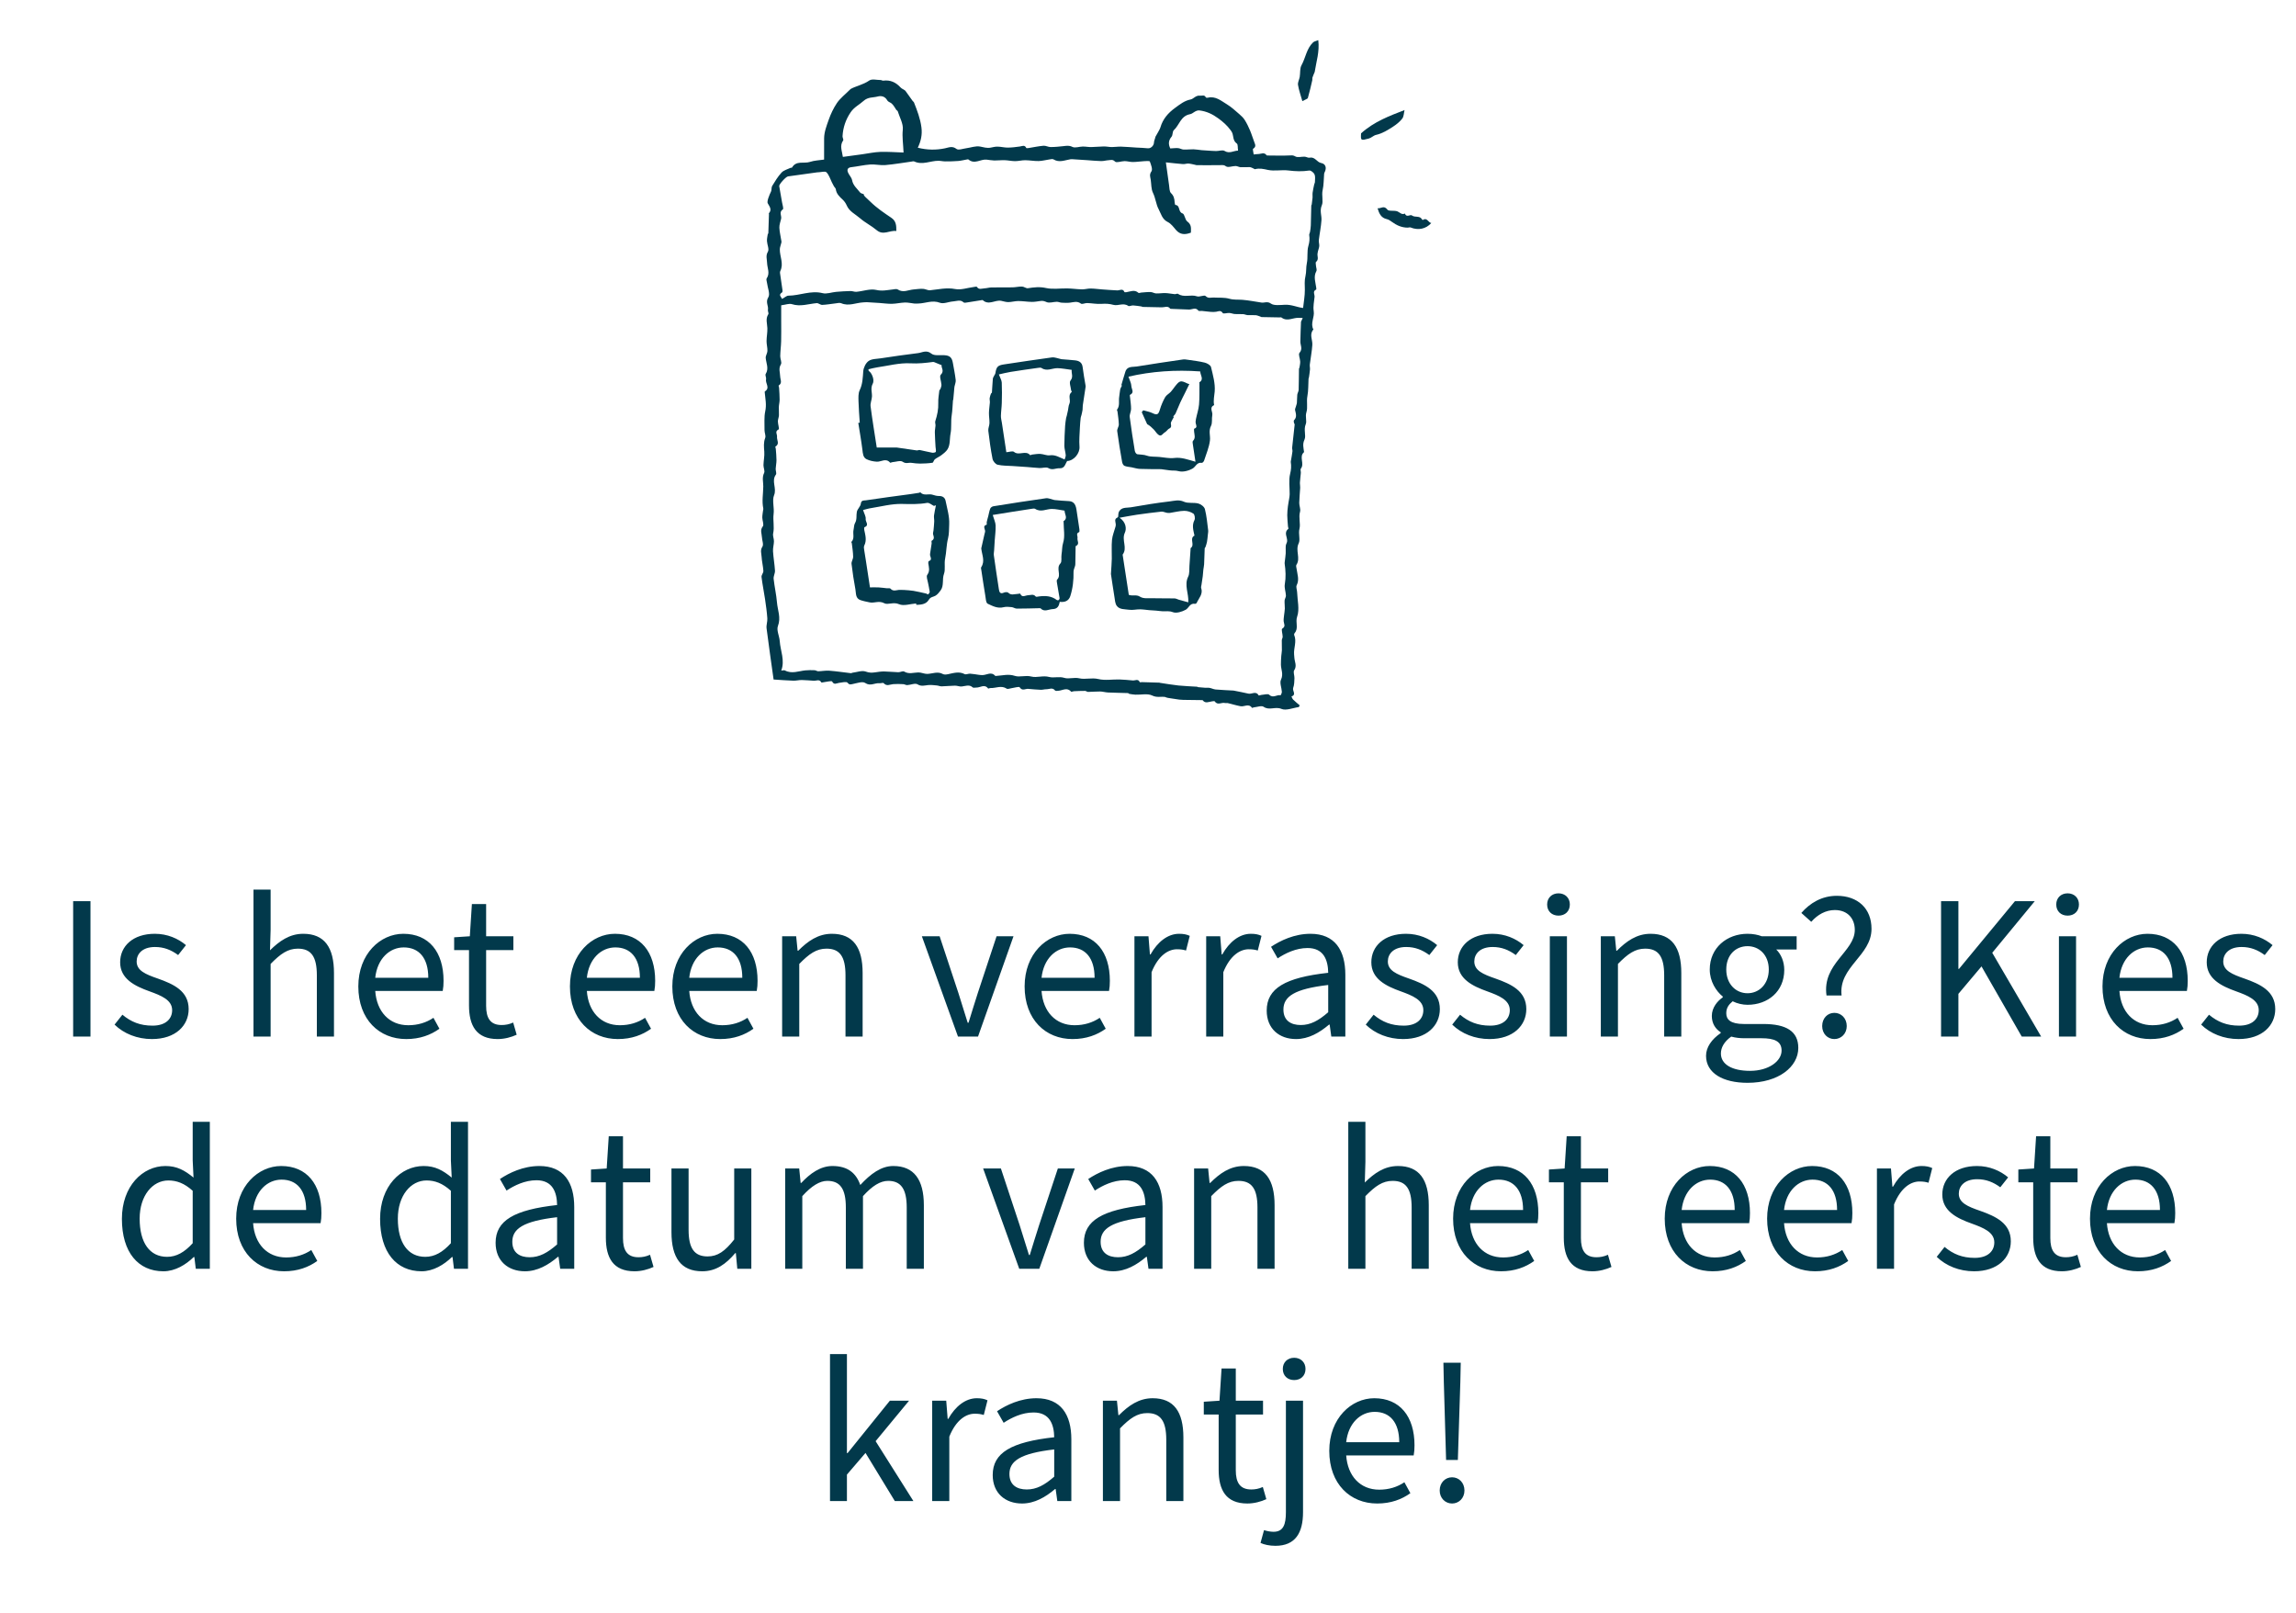 <svg width="178" height="125" viewBox="0 0 178 125" fill="none" xmlns="http://www.w3.org/2000/svg">
<g clip-path="url(#clip0_4397_5423)">
<path d="M100.7 54.805C100.241 54.867 99.704 55.104 99.34 54.947C98.868 54.746 98.404 55.093 97.963 54.785C97.801 54.672 97.464 54.805 97.206 54.83C97.157 54.835 97.074 54.882 97.065 54.869C96.813 54.498 96.469 54.796 96.178 54.742C95.843 54.679 95.516 54.577 95.183 54.498C95.114 54.482 95.033 54.509 94.963 54.491C94.706 54.424 94.392 54.699 94.172 54.362C94.15 54.329 94.023 54.356 93.946 54.367C93.701 54.4 93.441 54.553 93.238 54.275C93.232 54.267 93.213 54.268 93.2 54.268C92.712 54.262 92.223 54.257 91.735 54.249C91.631 54.247 91.527 54.242 91.425 54.229C91.207 54.2 90.991 54.162 90.774 54.131C90.621 54.109 90.467 54.092 90.315 54.022C89.987 53.975 89.697 54.091 89.323 53.91C88.966 53.737 88.465 53.862 88.027 53.845C87.865 53.839 87.704 53.808 87.543 53.782C87.509 53.776 87.48 53.723 87.449 53.722C86.934 53.705 86.419 53.7 85.905 53.677C85.698 53.668 85.492 53.602 85.284 53.599C84.975 53.595 84.665 53.628 84.356 53.631C84.277 53.631 84.199 53.554 84.12 53.553C83.832 53.551 83.544 53.565 83.255 53.578C83.181 53.581 83.063 53.642 83.039 53.614C82.732 53.253 82.389 53.515 82.061 53.542C81.971 53.549 81.832 53.569 81.796 53.522C81.593 53.261 81.342 53.43 81.115 53.425C80.974 53.423 80.831 53.473 80.691 53.467C80.363 53.454 80.035 53.425 79.709 53.395C79.493 53.376 79.256 53.588 79.052 53.275C79.001 53.197 78.641 53.315 78.423 53.343C78.296 53.358 78.128 53.434 78.047 53.38C77.627 53.1 77.203 53.351 76.784 53.332C76.724 53.33 76.621 53.388 76.606 53.368C76.324 52.991 75.989 53.31 75.684 53.295C75.593 53.29 75.466 53.332 75.417 53.287C75.142 53.028 74.85 53.184 74.556 53.212C74.387 53.227 74.211 53.145 74.038 53.147C73.693 53.152 73.348 53.193 73.003 53.2C72.878 53.204 72.753 53.142 72.626 53.131C72.403 53.11 72.176 53.08 71.955 53.102C71.675 53.127 71.433 53.228 71.13 53.043C70.947 52.931 70.606 53.089 70.335 53.104C70.232 53.109 70.127 53.036 70.021 53.031C69.762 53.018 69.5 53.007 69.243 53.029C68.992 53.05 68.745 53.218 68.51 52.956C68.462 52.901 68.287 52.97 68.172 52.959C67.812 52.925 67.482 53.212 67.072 52.937C66.866 52.798 66.44 52.954 66.121 53.017C65.948 53.05 65.859 53.103 65.704 52.917C65.615 52.812 65.269 52.903 65.041 52.932C64.85 52.956 64.67 53.116 64.511 52.824C64.473 52.755 64.129 52.847 63.926 52.868C63.84 52.876 63.691 52.923 63.677 52.897C63.527 52.619 63.292 52.777 63.091 52.766C62.781 52.749 62.47 52.714 62.159 52.71C61.94 52.707 61.721 52.768 61.503 52.761C61.008 52.745 60.513 52.704 59.974 52.671C59.791 51.353 59.597 50.029 59.429 48.701C59.398 48.45 59.506 48.183 59.488 47.928C59.453 47.426 59.382 46.927 59.309 46.429C59.225 45.858 59.106 45.292 59.038 44.719C59.021 44.572 59.189 44.406 59.181 44.254C59.16 43.883 59.062 43.517 59.043 43.145C59.03 42.895 58.922 42.653 59.106 42.373C59.217 42.204 59.078 41.88 59.067 41.624C59.055 41.351 58.909 41.091 59.138 40.8C59.242 40.667 59.102 40.357 59.098 40.127C59.095 39.952 59.132 39.776 59.152 39.601C59.159 39.537 59.187 39.469 59.174 39.409C59.056 38.841 59.166 38.275 59.174 37.708C59.178 37.357 59.062 37.019 59.239 36.66C59.315 36.504 59.184 36.259 59.189 36.055C59.197 35.704 59.279 35.351 59.252 35.005C59.224 34.643 59.185 34.304 59.322 33.946C59.388 33.775 59.266 33.543 59.27 33.34C59.277 32.853 59.23 32.32 59.324 31.892C59.438 31.37 59.334 30.928 59.291 30.451C59.288 30.413 59.28 30.352 59.298 30.34C59.731 30.066 59.319 29.709 59.388 29.397C59.418 29.267 59.303 29.082 59.362 28.986C59.624 28.562 59.4 28.163 59.363 27.75C59.347 27.573 59.49 27.387 59.495 27.204C59.503 26.948 59.426 26.692 59.428 26.435C59.43 26.103 59.503 25.77 59.491 25.439C59.478 25.073 59.334 24.712 59.564 24.354C59.612 24.28 59.514 24.126 59.534 24.018C59.595 23.703 59.324 23.425 59.564 23.044C59.724 22.79 59.508 22.303 59.462 21.92C59.448 21.805 59.386 21.654 59.436 21.581C59.716 21.181 59.479 20.777 59.469 20.379C59.462 20.087 59.347 19.826 59.532 19.509C59.646 19.314 59.475 18.967 59.46 18.686C59.451 18.516 59.493 18.344 59.517 18.173C59.522 18.138 59.564 18.105 59.566 18.072C59.585 17.574 59.6 17.076 59.615 16.578C59.615 16.567 59.594 16.549 59.597 16.546C59.871 16.249 59.662 16.016 59.517 15.752C59.439 15.609 59.659 15.075 59.771 14.857C59.837 14.727 59.791 14.536 59.864 14.414C60.085 14.053 60.306 13.682 60.593 13.374C60.761 13.194 61.052 13.124 61.29 13.009C61.323 12.992 61.39 13.009 61.402 12.989C61.726 12.418 62.332 12.704 62.791 12.55C63.141 12.433 63.528 12.425 63.889 12.37C63.889 11.799 63.884 11.26 63.891 10.72C63.897 10.22 64.078 9.765 64.241 9.298C64.403 8.835 64.614 8.393 64.877 7.997C65.135 7.612 65.529 7.316 65.945 6.899C66.325 6.678 66.903 6.58 67.398 6.237C67.599 6.098 67.974 6.203 68.27 6.203C68.338 6.203 68.41 6.26 68.475 6.251C69.026 6.18 69.455 6.381 69.822 6.784C69.93 6.904 70.127 6.943 70.214 7.069C70.394 7.321 70.575 7.576 70.757 7.828C70.785 7.866 70.838 7.891 70.854 7.932C71.103 8.561 71.344 9.182 71.435 9.872C71.51 10.45 71.393 10.949 71.153 11.45C71.885 11.632 72.568 11.641 73.264 11.495C73.548 11.436 73.833 11.29 74.156 11.546C74.302 11.66 74.654 11.524 74.911 11.49C75.271 11.443 75.647 11.294 75.983 11.36C76.263 11.414 76.523 11.502 76.812 11.441C76.989 11.404 77.171 11.361 77.35 11.366C77.61 11.372 77.869 11.443 78.129 11.441C78.441 11.439 78.753 11.399 79.063 11.356C79.248 11.331 79.44 11.206 79.562 11.467C79.574 11.493 79.684 11.483 79.746 11.474C80.13 11.414 80.512 11.33 80.899 11.297C81.077 11.282 81.264 11.398 81.447 11.398C81.782 11.398 82.118 11.364 82.452 11.327C82.687 11.301 82.887 11.259 83.14 11.387C83.349 11.491 83.67 11.362 83.942 11.359C84.162 11.356 84.383 11.403 84.602 11.399C84.926 11.395 85.249 11.355 85.573 11.352C85.78 11.349 85.988 11.398 86.196 11.399C86.427 11.401 86.659 11.359 86.889 11.365C87.289 11.377 87.689 11.413 88.089 11.438C88.388 11.456 88.688 11.461 88.986 11.494C89.222 11.52 89.459 11.287 89.465 11.036C89.469 10.902 89.546 10.771 89.576 10.604C89.646 10.483 89.719 10.363 89.784 10.24C89.848 10.119 89.924 10 89.963 9.871C90.15 9.228 90.556 8.758 91.093 8.368C91.469 8.095 91.817 7.807 92.3 7.711C92.544 7.662 92.699 7.376 93.026 7.417C93.195 7.438 93.375 7.321 93.484 7.549C93.497 7.575 93.585 7.584 93.632 7.574C94.239 7.426 94.668 7.815 95.119 8.086C95.467 8.295 95.77 8.582 96.08 8.848C96.237 8.982 96.393 9.131 96.502 9.304C96.663 9.56 96.795 9.836 96.913 10.115C97.04 10.415 97.129 10.731 97.248 11.034C97.324 11.227 97.387 11.383 97.151 11.53C97.1 11.562 97.173 11.79 97.194 11.973C97.317 11.961 97.427 11.941 97.537 11.941C97.76 11.941 98.01 11.768 98.195 12.036C98.206 12.052 98.244 12.053 98.269 12.053C98.867 12.056 99.465 12.076 100.06 12.046C100.214 12.039 100.283 12.046 100.426 12.127C100.609 12.23 100.901 12.134 101.145 12.145C101.277 12.152 101.418 12.251 101.535 12.225C101.949 12.132 102.087 12.575 102.427 12.636C102.763 12.697 102.863 12.994 102.708 13.323C102.685 13.369 102.659 13.418 102.655 13.467C102.618 13.891 102.632 14.325 102.539 14.736C102.446 15.142 102.608 15.605 102.477 15.91C102.292 16.343 102.472 16.689 102.448 17.068C102.414 17.584 102.304 18.094 102.244 18.61C102.227 18.759 102.287 18.916 102.277 19.067C102.267 19.205 102.209 19.338 102.176 19.475C102.161 19.536 102.15 19.598 102.142 19.66C102.116 19.873 102.261 20.11 102.029 20.301C101.978 20.343 102.017 20.498 102.023 20.6C102.032 20.74 102.109 20.913 102.053 21.015C101.813 21.45 101.988 21.87 102.042 22.297C102.048 22.348 102.057 22.435 102.036 22.444C101.738 22.581 101.93 22.818 101.913 23.009C101.881 23.375 101.788 23.753 101.847 24.105C101.93 24.594 101.563 25.061 101.823 25.539C101.487 25.917 101.765 26.333 101.74 26.73C101.708 27.24 101.605 27.745 101.544 28.253C101.529 28.378 101.568 28.509 101.558 28.635C101.542 28.84 101.507 29.044 101.478 29.248C101.473 29.285 101.448 29.32 101.446 29.357C101.419 29.807 101.441 30.267 101.357 30.705C101.276 31.129 101.396 31.592 101.284 31.942C101.169 32.301 101.335 32.633 101.226 32.89C101.047 33.314 101.277 33.762 101.131 34.077C100.966 34.433 101.058 34.697 101.093 35.005C101.095 35.017 101.105 35.038 101.1 35.042C100.675 35.401 101.16 35.934 100.851 36.325C100.797 36.393 100.858 36.544 100.849 36.656C100.83 36.903 100.793 37.148 100.778 37.395C100.77 37.531 100.805 37.67 100.798 37.808C100.778 38.199 100.733 38.588 100.726 38.979C100.722 39.208 100.845 39.459 100.787 39.665C100.661 40.117 100.839 40.59 100.744 40.977C100.641 41.391 100.825 41.823 100.681 42.117C100.406 42.68 100.851 43.264 100.505 43.783C100.459 43.852 100.505 43.985 100.519 44.087C100.573 44.511 100.749 44.924 100.527 45.365C100.458 45.502 100.554 45.717 100.56 45.895C100.582 46.534 100.763 47.231 100.564 47.793C100.406 48.238 100.699 48.7 100.366 49.073C100.336 49.107 100.317 49.183 100.334 49.223C100.547 49.728 100.283 50.229 100.326 50.731C100.332 50.809 100.343 50.887 100.346 50.964C100.36 51.292 100.569 51.603 100.334 51.956C100.242 52.094 100.363 52.36 100.354 52.566C100.343 52.819 100.343 53.087 100.256 53.318C100.172 53.54 100.534 53.842 100.122 53.984C100.164 54.066 100.19 54.164 100.252 54.226C100.413 54.384 100.591 54.526 100.761 54.673C100.739 54.717 100.716 54.761 100.694 54.804L100.7 54.805ZM60.565 51.979C60.681 51.972 60.786 51.932 60.851 51.967C61.387 52.254 61.914 52.013 62.445 51.961C62.68 51.938 62.919 51.942 63.156 51.951C63.251 51.955 63.344 52.033 63.438 52.031C63.723 52.025 64.01 51.965 64.292 51.987C64.854 52.031 65.413 52.116 65.975 52.181C66.01 52.185 66.047 52.15 66.085 52.145C66.434 52.103 66.827 51.947 67.119 52.056C67.387 52.156 67.595 52.151 67.843 52.115C68.073 52.082 68.307 52.044 68.539 52.046C68.907 52.051 69.276 52.097 69.644 52.106C69.796 52.11 69.994 51.991 70.096 52.053C70.464 52.276 70.826 52.129 71.195 52.122C71.428 52.118 71.665 52.244 71.897 52.236C72.299 52.22 72.694 52.019 73.102 52.248C73.203 52.305 73.366 52.284 73.492 52.259C73.924 52.172 74.345 52.022 74.787 52.252C74.891 52.306 75.066 52.21 75.206 52.218C75.438 52.233 75.668 52.279 75.9 52.309C75.989 52.321 76.08 52.329 76.169 52.328C76.5 52.325 76.847 52.031 77.157 52.388C77.174 52.407 77.232 52.389 77.271 52.388C77.736 52.362 78.174 52.223 78.675 52.388C79.053 52.513 79.501 52.32 79.965 52.442C80.374 52.549 80.855 52.342 81.344 52.473C81.698 52.569 82.101 52.412 82.518 52.544C82.861 52.652 83.264 52.481 83.681 52.579C84.138 52.686 84.636 52.51 85.149 52.634C85.666 52.759 86.238 52.654 86.786 52.667C87.133 52.676 87.48 52.714 87.825 52.744C88.007 52.761 88.239 52.587 88.36 52.875C88.368 52.896 88.48 52.871 88.544 52.873C88.996 52.886 89.448 52.9 89.901 52.915C89.913 52.915 89.925 52.927 89.938 52.93C90.413 52.999 90.886 53.085 91.364 53.135C91.844 53.184 92.328 53.197 92.811 53.229C92.835 53.23 92.855 53.261 92.879 53.263C93.062 53.281 93.244 53.299 93.428 53.31C93.544 53.318 93.664 53.298 93.776 53.319C93.934 53.348 94.085 53.43 94.243 53.444C94.697 53.483 95.153 53.5 95.607 53.526C95.633 53.528 95.658 53.532 95.683 53.537C96.051 53.612 96.42 53.679 96.785 53.765C97.045 53.826 97.371 53.526 97.581 53.904C97.592 53.924 97.723 53.868 97.799 53.862C98.004 53.849 98.299 53.754 98.398 53.851C98.704 54.152 98.995 53.817 99.28 53.894C99.289 53.896 99.382 53.716 99.378 53.625C99.36 53.305 99.193 52.928 99.312 52.68C99.517 52.251 99.308 51.894 99.304 51.507C99.302 51.283 99.318 51.059 99.333 50.836C99.342 50.691 99.377 50.547 99.38 50.403C99.385 50.145 99.367 49.887 99.373 49.63C99.375 49.536 99.443 49.443 99.441 49.351C99.436 49.136 99.322 48.78 99.403 48.731C99.698 48.553 99.538 48.366 99.519 48.165C99.504 48.014 99.532 47.859 99.547 47.707C99.565 47.528 99.602 47.35 99.608 47.171C99.613 46.962 99.577 46.754 99.59 46.546C99.598 46.418 99.699 46.29 99.693 46.165C99.68 45.87 99.558 45.564 99.606 45.285C99.7 44.744 99.672 44.217 99.594 43.683C99.587 43.633 99.599 43.579 99.604 43.528C99.628 43.316 99.663 43.103 99.676 42.891C99.688 42.694 99.663 42.496 99.681 42.301C99.692 42.182 99.777 42.069 99.787 41.949C99.813 41.631 99.509 41.284 99.879 40.992C99.903 40.973 99.858 40.874 99.853 40.812C99.831 40.521 99.799 40.23 99.796 39.939C99.794 39.705 99.821 39.471 99.848 39.237C99.871 39.044 99.913 38.852 99.943 38.659C99.961 38.545 99.981 38.43 99.983 38.315C99.988 37.782 99.896 37.227 100.02 36.724C100.1 36.401 100.119 36.123 100.069 35.815C100.061 35.766 100.082 35.713 100.09 35.662C100.127 35.437 100.172 35.214 100.199 34.988C100.21 34.892 100.166 34.791 100.176 34.695C100.237 34.099 100.309 33.505 100.37 32.909C100.374 32.864 100.322 32.817 100.315 32.768C100.306 32.704 100.286 32.61 100.319 32.577C100.566 32.33 100.464 32.06 100.402 31.783C100.386 31.71 100.436 31.62 100.458 31.538C100.486 31.43 100.534 31.324 100.544 31.215C100.563 31.009 100.55 30.8 100.573 30.595C100.588 30.468 100.675 30.346 100.679 30.222C100.697 29.677 100.695 29.132 100.704 28.587C100.704 28.552 100.74 28.519 100.744 28.483C100.767 28.328 100.805 28.172 100.798 28.017C100.79 27.789 100.641 27.469 100.743 27.353C101.017 27.041 100.805 26.759 100.811 26.466C100.82 25.953 100.843 25.44 100.862 24.927C100.862 24.916 100.878 24.907 100.883 24.895C100.921 24.813 100.958 24.73 100.995 24.646C100.9 24.643 100.805 24.644 100.71 24.637C100.257 24.601 99.797 24.958 99.348 24.611C99.316 24.586 99.248 24.604 99.196 24.603C98.731 24.595 98.266 24.588 97.802 24.577C97.767 24.576 97.734 24.544 97.698 24.533C97.581 24.496 97.465 24.441 97.346 24.431C97.139 24.415 96.929 24.437 96.721 24.425C96.606 24.418 96.492 24.358 96.377 24.35C96.164 24.337 95.949 24.357 95.736 24.342C95.591 24.332 95.45 24.268 95.305 24.259C95.13 24.249 94.845 24.342 94.798 24.268C94.639 24.025 94.478 24.13 94.291 24.164C94.152 24.19 94.004 24.183 93.861 24.173C93.633 24.157 93.406 24.122 93.179 24.1C93.089 24.091 92.947 24.13 92.915 24.085C92.693 23.785 92.426 24.001 92.178 23.994C91.702 23.981 91.227 23.958 90.752 23.938C90.74 23.938 90.724 23.93 90.718 23.922C90.538 23.677 90.294 23.827 90.078 23.821C89.577 23.809 89.074 23.801 88.573 23.79C88.551 23.79 88.529 23.759 88.506 23.756C88.286 23.725 88.067 23.687 87.845 23.674C87.719 23.667 87.546 23.765 87.469 23.711C87.088 23.443 86.681 23.731 86.32 23.63C86.004 23.542 85.718 23.53 85.398 23.553C85.03 23.579 84.656 23.503 84.284 23.49C84.12 23.484 83.895 23.605 83.8 23.533C83.516 23.317 83.246 23.422 82.957 23.459C82.743 23.486 82.522 23.474 82.305 23.462C82.178 23.455 82.053 23.391 81.928 23.392C81.66 23.396 81.354 23.511 81.138 23.416C80.979 23.346 80.856 23.307 80.697 23.326C80.465 23.353 80.233 23.404 80.001 23.4C79.648 23.396 79.296 23.334 78.945 23.334C78.686 23.334 78.429 23.414 78.171 23.417C77.987 23.419 77.803 23.354 77.619 23.318C77.146 23.225 76.653 23.693 76.191 23.266C76.176 23.253 76.139 23.259 76.113 23.263C75.741 23.322 75.371 23.385 74.999 23.44C74.901 23.454 74.757 23.489 74.707 23.44C74.451 23.197 74.166 23.346 73.899 23.363C73.551 23.384 73.155 23.577 72.868 23.467C72.271 23.239 71.746 23.517 71.19 23.527C71.089 23.528 70.988 23.539 70.888 23.529C70.644 23.505 70.4 23.442 70.157 23.449C69.822 23.459 69.488 23.542 69.152 23.549C68.828 23.556 68.502 23.506 68.178 23.484C67.862 23.462 67.545 23.441 67.228 23.425C67.126 23.421 67.021 23.433 66.917 23.438C66.351 23.469 65.798 23.757 65.213 23.503C65.095 23.451 64.929 23.499 64.786 23.515C64.437 23.553 64.091 23.619 63.742 23.633C63.601 23.638 63.45 23.484 63.313 23.497C62.675 23.554 62.055 23.789 61.392 23.576C61.181 23.508 60.911 23.621 60.563 23.664C60.563 24.093 60.563 24.501 60.563 24.909C60.563 25.423 60.573 25.937 60.559 26.451C60.549 26.836 60.495 27.22 60.488 27.605C60.484 27.821 60.631 28.096 60.54 28.243C60.34 28.569 60.476 28.868 60.484 29.178C60.49 29.42 60.673 29.686 60.368 29.883C60.349 29.895 60.396 29.999 60.399 30.061C60.417 30.368 60.442 30.674 60.441 30.981C60.441 31.172 60.387 31.364 60.38 31.556C60.371 31.768 60.401 31.983 60.389 32.194C60.38 32.352 60.306 32.507 60.306 32.663C60.308 32.878 60.432 33.248 60.367 33.281C60.041 33.443 60.265 33.66 60.24 33.848C60.206 34.103 60.476 34.412 60.112 34.618C60.095 34.627 60.14 34.733 60.145 34.794C60.166 35.087 60.198 35.38 60.198 35.673C60.198 35.893 60.147 36.113 60.136 36.333C60.129 36.486 60.223 36.693 60.152 36.789C59.781 37.29 60.238 37.833 60.011 38.386C59.845 38.788 60.04 39.339 59.974 39.848C59.911 40.325 60.049 40.84 59.94 41.346C59.898 41.536 60.004 41.753 60.001 41.957C59.997 42.215 59.914 42.475 59.929 42.731C59.959 43.233 60.052 43.731 60.081 44.233C60.093 44.441 59.955 44.659 59.977 44.864C60.042 45.478 60.186 46.084 60.236 46.699C60.285 47.299 60.558 47.872 60.31 48.523C60.185 48.848 60.423 49.297 60.45 49.695C60.501 50.449 60.867 51.185 60.567 51.981L60.565 51.979ZM60.632 23.169C60.833 23.062 60.978 22.918 61.124 22.918C62.011 22.913 62.859 22.492 63.777 22.724C64.095 22.804 64.469 22.654 64.819 22.623C65.189 22.591 65.561 22.567 65.932 22.559C66.088 22.555 66.247 22.632 66.399 22.618C66.916 22.57 67.463 22.363 67.937 22.474C68.387 22.579 68.762 22.486 69.17 22.442C69.314 22.426 69.499 22.373 69.598 22.438C70.019 22.713 70.417 22.47 70.825 22.436C71.069 22.414 71.314 22.377 71.557 22.388C71.74 22.395 71.925 22.515 72.101 22.498C72.75 22.437 73.374 22.273 74.055 22.405C74.503 22.491 75.003 22.308 75.48 22.248C75.566 22.237 75.71 22.199 75.733 22.234C75.894 22.486 76.122 22.358 76.322 22.35C76.503 22.343 76.682 22.283 76.862 22.28C77.408 22.27 77.954 22.284 78.5 22.273C78.746 22.268 78.992 22.205 79.236 22.212C79.39 22.217 79.55 22.362 79.692 22.34C80.161 22.268 80.601 22.215 81.095 22.325C81.624 22.442 82.201 22.343 82.757 22.356C83.135 22.366 83.511 22.421 83.889 22.428C84.108 22.432 84.328 22.362 84.547 22.364C84.844 22.367 85.142 22.411 85.439 22.433C85.832 22.461 86.223 22.493 86.616 22.509C86.812 22.516 87.047 22.326 87.175 22.638C87.184 22.658 87.274 22.656 87.324 22.648C87.64 22.6 87.959 22.421 88.262 22.701C88.297 22.733 88.405 22.682 88.479 22.677C88.721 22.659 88.964 22.629 89.206 22.637C89.348 22.642 89.486 22.738 89.628 22.744C89.871 22.754 90.115 22.709 90.357 22.717C90.596 22.726 90.832 22.779 91.07 22.801C91.155 22.809 91.274 22.738 91.326 22.775C91.782 23.093 92.316 22.799 92.798 22.969C92.997 23.039 93.361 22.841 93.465 22.946C93.681 23.163 93.88 23.05 94.088 23.063C94.495 23.087 94.922 23.046 95.305 23.155C95.652 23.255 95.979 23.213 96.315 23.239C96.812 23.277 97.304 23.381 97.8 23.453C98.04 23.488 98.247 23.325 98.545 23.541C98.764 23.7 99.278 23.639 99.61 23.623C100.138 23.599 100.567 23.822 101.024 23.871C101.073 23.401 101.164 22.932 101.16 22.465C101.156 22.099 101.118 21.759 101.212 21.377C101.284 21.083 101.243 20.731 101.315 20.394C101.407 19.962 101.312 19.486 101.432 19.068C101.518 18.77 101.545 18.508 101.498 18.217C101.487 18.148 101.545 18.071 101.557 17.995C101.585 17.823 101.617 17.65 101.622 17.477C101.64 16.959 101.647 16.441 101.659 15.924C101.659 15.901 101.69 15.88 101.693 15.856C101.717 15.676 101.743 15.496 101.758 15.314C101.767 15.188 101.744 15.057 101.762 14.933C101.791 14.721 101.839 14.511 101.884 14.301C101.897 14.236 101.94 14.175 101.941 14.112C101.943 13.911 101.985 13.688 101.91 13.517C101.849 13.378 101.625 13.198 101.502 13.218C100.955 13.303 100.425 13.281 99.878 13.213C99.356 13.149 98.801 13.28 98.295 13.17C97.952 13.095 97.646 13.023 97.305 13.112C97.26 13.124 97.198 13.063 97.141 13.041C97.056 13.008 96.969 12.956 96.881 12.954C96.648 12.946 96.413 12.973 96.18 12.961C96.049 12.954 95.921 12.868 95.792 12.868C95.538 12.868 95.206 13.008 95.053 12.895C94.901 12.784 94.816 12.796 94.669 12.799C94.038 12.81 93.407 12.805 92.777 12.803C92.728 12.803 92.679 12.778 92.63 12.769C92.465 12.736 92.301 12.688 92.136 12.678C91.996 12.669 91.853 12.729 91.714 12.719C91.301 12.688 90.888 12.637 90.386 12.585C90.479 13.255 90.55 13.8 90.632 14.344C90.665 14.558 90.653 14.838 90.782 14.965C91.004 15.18 91.052 15.408 91.065 15.678C91.069 15.752 91.098 15.883 91.123 15.886C91.52 15.917 91.315 16.426 91.678 16.543C91.848 16.598 91.862 17.035 92.045 17.166C92.4 17.422 92.326 17.729 92.326 18.033C91.865 18.212 91.488 18.195 91.168 17.823C90.977 17.599 90.786 17.333 90.533 17.21C90.092 16.998 90.001 16.54 89.821 16.206C89.622 15.839 89.59 15.363 89.386 14.949C89.24 14.652 89.263 14.271 89.211 13.928C89.178 13.713 89.089 13.536 89.265 13.287C89.377 13.13 89.234 12.766 89.142 12.518C89.12 12.461 88.841 12.485 88.683 12.494C88.398 12.509 88.114 12.557 87.83 12.558C87.617 12.56 87.405 12.49 87.192 12.489C86.934 12.489 86.561 12.641 86.446 12.525C86.261 12.337 86.116 12.409 85.949 12.418C85.755 12.428 85.562 12.49 85.37 12.486C85.004 12.478 84.64 12.44 84.276 12.415C83.936 12.392 83.597 12.369 83.257 12.349C83.165 12.343 83.071 12.332 82.981 12.346C82.546 12.417 82.117 12.627 81.673 12.354C81.599 12.309 81.467 12.343 81.364 12.357C81.082 12.397 80.802 12.477 80.52 12.483C80.173 12.49 79.826 12.422 79.477 12.419C79.218 12.418 78.959 12.491 78.7 12.49C78.431 12.49 78.162 12.426 77.894 12.417C77.626 12.408 77.357 12.444 77.089 12.44C76.889 12.436 76.691 12.397 76.492 12.374C76.023 12.32 75.549 12.768 75.081 12.361C75.058 12.342 75.003 12.354 74.965 12.361C74.735 12.4 74.507 12.461 74.276 12.479C73.945 12.506 73.61 12.511 73.278 12.51C73.103 12.51 72.929 12.464 72.755 12.463C72.129 12.459 71.515 12.815 70.877 12.515C70.816 12.487 70.724 12.518 70.647 12.528C69.978 12.62 69.311 12.737 68.639 12.795C68.251 12.828 67.853 12.724 67.464 12.751C66.973 12.784 66.489 12.903 66 12.958C65.719 12.989 65.653 13.141 65.737 13.357C65.82 13.569 66.019 13.749 66.058 13.962C66.134 14.381 66.451 14.619 66.682 14.922C66.737 14.993 66.866 15.009 66.962 15.05C66.975 15.21 67.038 15.207 67.498 15.656C67.987 16.132 68.544 16.505 69.101 16.881C69.474 17.132 69.494 17.481 69.489 17.907C68.97 17.83 68.483 18.277 67.966 17.841C67.562 17.5 67.07 17.261 66.672 16.914C66.313 16.601 65.841 16.394 65.637 15.912C65.569 15.752 65.459 15.597 65.332 15.477C65.084 15.246 64.843 15.025 64.796 14.663C64.785 14.586 64.698 14.52 64.654 14.445C64.596 14.342 64.544 14.235 64.49 14.129C64.357 13.865 64.27 13.553 64.07 13.354C63.966 13.252 63.662 13.347 63.448 13.354C63.422 13.354 63.395 13.352 63.369 13.356C62.61 13.461 61.85 13.565 61.091 13.673C60.922 13.698 60.386 14.291 60.41 14.427C60.479 14.845 60.558 15.261 60.628 15.678C60.66 15.868 60.764 16.179 60.692 16.227C60.369 16.444 60.606 16.713 60.559 16.946C60.51 17.181 60.411 17.418 60.421 17.65C60.437 18.006 60.532 18.359 60.583 18.715C60.593 18.788 60.557 18.866 60.539 18.942C60.512 19.066 60.46 19.188 60.457 19.313C60.443 19.878 60.779 20.432 60.493 21.009C60.447 21.102 60.484 21.241 60.499 21.356C60.55 21.738 60.613 22.119 60.664 22.501C60.671 22.556 60.661 22.647 60.626 22.669C60.318 22.863 60.565 23.008 60.631 23.168L60.632 23.169ZM65.344 12.162C65.879 12.09 66.367 12.024 66.855 11.957C67.317 11.893 67.778 11.79 68.241 11.774C68.826 11.754 69.414 11.802 70.049 11.823C70.023 11.158 69.93 10.617 69.99 10.054C70.04 9.595 69.745 9.1 69.597 8.622C69.583 8.58 69.516 8.557 69.487 8.516C69.426 8.431 69.379 8.337 69.318 8.252C69.259 8.17 69.2 8.084 69.123 8.02C69.018 7.934 68.849 7.892 68.791 7.787C68.617 7.467 68.32 7.404 68.038 7.481C67.678 7.579 67.299 7.505 66.947 7.823C66.626 8.114 66.225 8.298 65.955 8.693C65.562 9.269 65.36 9.88 65.318 10.557C65.311 10.667 65.413 10.82 65.367 10.885C65.078 11.299 65.282 11.701 65.344 12.162ZM95.981 11.674C95.947 11.443 95.981 11.193 95.886 11.126C95.58 10.912 95.638 10.585 95.536 10.31C95.504 10.223 95.443 10.144 95.387 10.068C95.132 9.722 94.822 9.449 94.47 9.189C94.016 8.855 93.557 8.632 93.002 8.561C92.684 8.521 92.495 8.808 92.269 8.849C91.528 8.981 91.437 9.697 91.001 10.091C90.884 10.197 90.933 10.471 90.825 10.6C90.579 10.892 90.571 11.178 90.727 11.506C90.927 11.496 91.131 11.468 91.332 11.481C91.476 11.491 91.614 11.586 91.758 11.593C92.012 11.604 92.269 11.567 92.523 11.573C92.734 11.578 92.944 11.619 93.154 11.64C93.303 11.654 93.452 11.662 93.601 11.67C93.829 11.684 94.058 11.705 94.286 11.707C94.506 11.709 94.781 11.603 94.935 11.699C95.315 11.934 95.614 11.686 95.981 11.674Z" fill="#02394B"/>
<path d="M100.966 7.84C100.835 7.371 100.693 6.982 100.63 6.58C100.599 6.385 100.728 6.168 100.763 5.957C100.814 5.656 100.762 5.308 100.9 5.059C101.222 4.476 101.29 3.765 101.8 3.284C101.885 3.204 102.028 3.184 102.201 3.113C102.311 4.012 102.046 4.773 101.923 5.579C101.865 5.72 101.8 5.86 101.752 6.004C101.73 6.069 101.752 6.146 101.737 6.212C101.629 6.674 101.527 7.137 101.394 7.592C101.371 7.669 101.205 7.706 100.965 7.839L100.966 7.84Z" fill="#02394B"/>
<path d="M110.961 17.288C110.552 17.75 109.945 17.872 109.357 17.631C109.295 17.605 109.208 17.645 109.132 17.645C108.663 17.643 108.264 17.461 107.895 17.188C107.78 17.102 107.649 17.016 107.511 16.985C107.069 16.884 106.92 16.557 106.797 16.142C107.061 16.185 107.288 15.887 107.555 16.246C107.668 16.398 108.094 16.286 108.339 16.386C108.53 16.465 108.667 16.673 108.917 16.553C109.032 16.891 109.338 16.605 109.454 16.695C109.698 16.887 110.079 16.684 110.245 17.011C110.255 17.031 110.297 17.056 110.306 17.05C110.642 16.83 110.723 17.253 110.961 17.288Z" fill="#02394B"/>
<path d="M105.518 10.335C106.55 9.41 107.729 8.984 108.889 8.531C108.831 8.771 108.836 9.03 108.712 9.191C108.523 9.437 108.263 9.645 107.999 9.817C107.589 10.082 107.175 10.344 106.68 10.456C106.482 10.5 106.319 10.683 106.122 10.737C105.49 10.908 105.486 10.896 105.518 10.335V10.335Z" fill="#02394B"/>
<path d="M71.024 46.776C70.576 46.808 70.057 46.993 69.698 46.832C69.263 46.637 68.837 46.907 68.558 46.759C68.134 46.535 67.783 46.768 67.429 46.693C67.193 46.643 66.94 46.596 66.708 46.516C66.312 46.381 66.373 45.99 66.317 45.685C66.197 45.029 66.092 44.369 66.016 43.706C65.996 43.529 66.144 43.337 66.141 43.153C66.136 42.807 66.078 42.46 66.038 42.114C66.034 42.078 65.991 42.022 66.002 42.011C66.278 41.733 66.098 41.377 66.172 41.065C66.213 40.892 66.2 40.692 66.285 40.548C66.454 40.262 66.369 39.957 66.428 39.67C66.474 39.449 66.712 39.261 66.735 39.044C66.766 38.751 66.995 38.801 67.119 38.782C68.287 38.604 69.458 38.453 70.629 38.294C70.835 38.265 71.041 38.233 71.246 38.2C71.283 38.194 71.342 38.151 71.35 38.162C71.623 38.466 72.001 38.239 72.312 38.352C72.468 38.408 72.641 38.447 72.805 38.446C73.083 38.443 73.259 38.577 73.308 38.82C73.43 39.423 73.617 40.037 73.588 40.638C73.571 40.994 73.585 41.389 73.501 41.716C73.364 42.246 73.378 42.78 73.273 43.292C73.188 43.707 73.309 44.141 73.184 44.478C73.024 44.912 73.202 45.391 72.917 45.771C72.802 45.924 72.675 46.09 72.513 46.18C72.341 46.277 72.143 46.262 72.008 46.488C71.821 46.8 71.497 46.882 71.034 46.88L71.023 46.777L71.024 46.776ZM67.444 45.529C67.708 45.529 67.917 45.52 68.124 45.532C68.338 45.544 68.552 45.577 68.767 45.599C68.858 45.608 68.993 45.575 69.034 45.624C69.256 45.887 69.521 45.716 69.767 45.723C69.877 45.727 69.987 45.723 70.095 45.73C70.335 45.749 70.578 45.757 70.814 45.797C71.143 45.853 71.468 45.932 71.794 46.005C71.852 46.019 71.938 46.088 71.954 46.073C72.01 46.018 72.083 45.934 72.076 45.87C72.05 45.641 71.987 45.418 71.949 45.19C71.914 44.976 71.792 44.687 71.887 44.558C72.114 44.247 72.007 43.963 71.966 43.659C71.959 43.605 71.975 43.505 72.005 43.494C72.252 43.407 72.17 43.255 72.116 43.085C72.086 42.994 72.113 42.882 72.127 42.782C72.157 42.562 72.197 42.345 72.227 42.126C72.237 42.056 72.198 41.935 72.227 41.919C72.462 41.788 72.398 41.616 72.341 41.422C72.314 41.331 72.361 41.22 72.371 41.118C72.392 40.885 72.418 40.653 72.427 40.42C72.433 40.264 72.392 40.105 72.411 39.953C72.445 39.688 72.509 39.428 72.559 39.166C72.509 39.182 72.457 39.2 72.406 39.216C72.229 39.131 72.034 38.951 71.877 38.979C71.226 39.097 70.587 39.076 69.927 39.061C69.134 39.042 68.335 39.257 67.54 39.383C67.303 39.419 67.074 39.493 66.912 39.533C67.005 39.829 67.138 40.039 67.113 40.228C67.085 40.436 67.418 40.713 67.018 40.869C66.989 40.881 66.99 41.013 67.004 41.083C67.089 41.487 67.208 41.885 67.001 42.294C66.954 42.387 66.983 42.525 66.999 42.639C67.037 42.919 67.089 43.197 67.132 43.476C67.238 44.161 67.341 44.846 67.445 45.528L67.444 45.529Z" fill="#02394B"/>
<path d="M82.159 46.649C82.099 46.966 81.99 47.2 81.616 47.212C81.295 47.223 80.965 47.469 80.667 47.15C80.66 47.142 80.641 47.141 80.629 47.142C80.029 47.155 79.428 47.176 78.829 47.175C78.695 47.175 78.565 47.073 78.428 47.06C78.221 47.04 77.999 47.015 77.803 47.066C77.338 47.186 76.945 46.969 76.572 46.796C76.433 46.732 76.421 46.367 76.381 46.135C76.271 45.489 76.177 44.842 76.079 44.194C76.067 44.117 76.036 44.017 76.071 43.964C76.382 43.49 76.13 43.02 76.079 42.549C76.077 42.536 76.068 42.523 76.072 42.511C76.156 42.139 76.241 41.767 76.325 41.395C76.345 41.309 76.383 41.217 76.37 41.133C76.341 40.957 76.182 40.76 76.495 40.67C76.514 40.665 76.484 40.528 76.499 40.458C76.529 40.307 76.577 40.16 76.615 40.011C76.666 39.813 76.696 39.607 76.771 39.419C76.803 39.339 76.921 39.256 77.011 39.242C78.369 39.025 79.727 38.809 81.089 38.62C81.28 38.593 81.489 38.7 81.69 38.744C81.716 38.75 81.742 38.758 81.767 38.76C82.117 38.788 82.468 38.829 82.819 38.839C83.194 38.849 83.381 39.029 83.454 39.501C83.531 40.009 83.61 40.517 83.682 41.027C83.692 41.1 83.692 41.236 83.661 41.246C83.386 41.345 83.564 41.548 83.534 41.702C83.493 41.911 83.737 42.185 83.396 42.329C83.39 42.332 83.389 42.354 83.388 42.366C83.381 42.8 83.375 43.233 83.367 43.666C83.366 43.73 83.364 43.795 83.349 43.856C83.31 44.011 83.224 44.165 83.227 44.317C83.241 44.962 83.172 45.595 82.976 46.206C82.856 46.58 82.542 46.702 82.16 46.648L82.159 46.649ZM76.962 39.914C77.061 40.257 77.178 40.491 77.187 40.729C77.201 41.111 77.144 41.495 77.118 41.879C77.101 42.138 77.087 42.396 77.071 42.654C77.064 42.785 77.031 42.918 77.049 43.044C77.173 43.924 77.302 44.803 77.44 45.68C77.472 45.884 77.534 46.071 77.827 45.935C77.922 45.891 78.108 45.882 78.165 45.94C78.39 46.169 78.64 46.042 78.882 46.037C78.956 46.035 79.088 45.998 79.096 46.016C79.236 46.364 79.496 46.143 79.698 46.139C79.906 46.136 80.119 46.016 80.297 46.24C80.328 46.279 80.462 46.242 80.549 46.231C81.037 46.169 81.507 46.186 81.92 46.502C81.955 46.529 82.037 46.538 82.067 46.516C82.109 46.486 82.152 46.413 82.145 46.366C82.086 45.986 82.013 45.608 81.951 45.228C81.935 45.128 81.902 44.981 81.953 44.93C82.316 44.569 81.84 44.06 82.209 43.673C82.343 43.533 82.255 43.197 82.299 42.956C82.352 42.664 82.325 42.378 82.422 42.068C82.575 41.581 82.46 41.012 82.459 40.478C82.459 40.453 82.44 40.41 82.448 40.405C82.813 40.169 82.539 39.883 82.531 39.581C82.189 39.533 81.861 39.447 81.534 39.45C81.11 39.453 80.69 39.725 80.257 39.445C80.184 39.398 80.05 39.429 79.947 39.444C79.485 39.511 79.023 39.585 78.562 39.658C78.019 39.745 77.475 39.833 76.962 39.916V39.914Z" fill="#02394B"/>
<path d="M66.653 32.764C66.619 32.218 66.57 31.671 66.557 31.124C66.55 30.827 66.529 30.492 66.651 30.24C66.881 29.762 66.885 29.277 66.925 28.775C66.948 28.494 67.117 28.139 67.34 27.982C67.579 27.812 67.955 27.823 68.274 27.775C69.237 27.632 70.2 27.486 71.167 27.371C71.503 27.331 71.822 27.097 72.211 27.413C72.43 27.591 72.867 27.515 73.206 27.533C73.626 27.556 73.797 27.698 73.873 28.133C73.951 28.576 74.042 29.017 74.093 29.463C74.111 29.625 74.026 29.798 73.997 29.966C73.978 30.079 73.974 30.194 73.964 30.308C73.944 30.528 73.924 30.747 73.903 30.966C73.901 30.991 73.88 31.015 73.879 31.04C73.847 31.425 73.841 31.814 73.781 32.195C73.707 32.67 73.78 33.17 73.692 33.61C73.612 34.01 73.684 34.46 73.46 34.823C73.349 35.003 73.16 35.145 72.987 35.279C72.829 35.401 72.635 35.477 72.477 35.6C72.392 35.666 72.362 35.857 72.288 35.869C71.97 35.917 71.645 35.931 71.322 35.934C71.101 35.935 70.878 35.904 70.658 35.875C70.438 35.846 70.233 35.971 69.981 35.792C69.811 35.671 69.459 35.8 69.188 35.822C69.126 35.827 69.027 35.884 69.009 35.864C68.685 35.476 68.319 35.806 67.975 35.786C67.705 35.77 67.418 35.712 67.179 35.593C66.909 35.458 66.895 35.157 66.86 34.873C66.774 34.172 66.648 33.475 66.539 32.776C66.577 32.773 66.615 32.769 66.653 32.764ZM67.325 28.625C67.332 28.666 67.338 28.708 67.346 28.75C67.568 28.867 67.823 29.43 67.66 29.739C67.472 30.096 67.615 30.406 67.6 30.737C67.588 30.991 67.461 31.251 67.493 31.495C67.627 32.54 67.801 33.581 67.971 34.689C68.476 34.689 68.993 34.689 69.51 34.689C69.523 34.689 69.536 34.691 69.55 34.693C70.056 34.768 70.562 34.845 71.07 34.913C71.144 34.923 71.228 34.867 71.299 34.881C71.625 34.945 71.946 35.033 72.273 35.091C72.363 35.107 72.539 35.067 72.55 35.022C72.579 34.904 72.536 34.768 72.529 34.64C72.507 34.26 72.482 33.88 72.475 33.499C72.472 33.328 72.517 33.157 72.526 32.986C72.532 32.872 72.476 32.745 72.51 32.644C72.66 32.184 72.759 31.724 72.74 31.233C72.727 30.913 72.788 30.591 72.823 30.27C72.827 30.226 72.892 30.193 72.908 30.146C72.943 30.042 72.992 29.932 72.987 29.827C72.975 29.558 72.812 29.166 72.933 29.049C73.246 28.745 72.941 28.487 73.005 28.308C72.799 28.223 72.64 28.156 72.479 28.092C72.434 28.073 72.383 28.049 72.338 28.055C71.758 28.133 71.194 28.195 70.589 28.162C69.737 28.114 68.868 28.351 68.008 28.474C67.778 28.507 67.554 28.573 67.327 28.624L67.325 28.625Z" fill="#02394B"/>
<path d="M86.936 29.844C87.038 29.5 87.135 29.154 87.245 28.812C87.389 28.36 87.813 28.462 88.134 28.408C89.323 28.21 90.517 28.038 91.711 27.863C91.825 27.846 91.946 27.866 92.061 27.883C92.508 27.951 92.961 27.998 93.398 28.107C93.584 28.153 93.85 28.303 93.885 28.451C94.035 29.074 94.221 29.723 94.171 30.345C94.144 30.695 94.049 31.042 94.127 31.401C93.717 31.59 94.036 31.919 93.984 32.178C93.927 32.453 94.005 32.78 93.884 33.013C93.681 33.404 93.847 33.775 93.802 34.141C93.738 34.673 93.515 35.188 93.347 35.707C93.324 35.779 93.221 35.885 93.171 35.877C92.79 35.814 92.703 36.169 92.478 36.304C92.167 36.49 91.702 36.613 91.374 36.52C91.115 36.447 90.886 36.495 90.649 36.453C90.463 36.421 90.277 36.402 90.09 36.377C90.065 36.374 90.04 36.368 90.015 36.367C89.467 36.361 88.919 36.367 88.372 36.345C88.156 36.337 87.944 36.264 87.73 36.223C87.543 36.187 87.344 36.181 87.173 36.107C87.085 36.07 87.013 35.921 86.994 35.813C86.856 35.016 86.719 34.218 86.613 33.417C86.592 33.253 86.742 33.071 86.738 32.899C86.732 32.565 86.673 32.233 86.634 31.9C86.628 31.85 86.579 31.78 86.598 31.757C86.837 31.453 86.711 31.091 86.767 30.76C86.799 30.572 86.806 30.38 86.844 30.194C86.867 30.088 86.932 29.992 86.977 29.892C86.963 29.876 86.95 29.86 86.936 29.844H86.936ZM92.679 35.79C92.609 35.325 92.542 34.9 92.482 34.474C92.468 34.374 92.434 34.229 92.485 34.177C92.703 33.954 92.6 33.711 92.576 33.469C92.568 33.386 92.558 33.237 92.585 33.227C92.84 33.143 92.742 32.987 92.703 32.822C92.678 32.712 92.695 32.587 92.719 32.474C92.795 32.099 92.924 31.73 92.957 31.353C93.004 30.811 92.982 30.264 92.989 29.719C92.989 29.694 92.967 29.651 92.975 29.646C93.362 29.398 93.062 29.111 93.048 28.79C91.138 28.651 89.277 28.782 87.484 29.195C87.575 29.471 87.705 29.7 87.711 29.931C87.717 30.147 87.974 30.436 87.601 30.608C87.576 30.619 87.605 30.749 87.612 30.823C87.639 31.115 87.691 31.407 87.688 31.698C87.687 31.907 87.558 32.122 87.583 32.322C87.694 33.202 87.835 34.079 87.979 34.954C87.995 35.051 88.091 35.198 88.168 35.209C88.423 35.246 88.662 35.227 88.934 35.325C89.203 35.42 89.568 35.388 89.891 35.42C90.261 35.456 90.672 35.544 91.011 35.501C91.598 35.426 92.08 35.626 92.679 35.789V35.79Z" fill="#02394B"/>
<path d="M86.127 44.484C86.156 43.985 86.186 43.65 86.193 43.314C86.203 42.825 86.162 42.331 86.209 41.845C86.242 41.505 86.384 41.176 86.475 40.842C86.492 40.781 86.505 40.716 86.503 40.653C86.497 40.456 86.339 40.237 86.652 40.102C86.719 40.072 86.677 39.839 86.727 39.715C86.906 39.278 87.341 39.381 87.679 39.321C88.674 39.146 89.673 38.982 90.677 38.865C91.032 38.823 91.386 38.707 91.784 38.889C92.107 39.038 92.541 38.932 92.902 39.027C93.103 39.079 93.365 39.28 93.411 39.462C93.548 39.995 93.593 40.55 93.664 41.098C93.678 41.21 93.652 41.329 93.64 41.443C93.62 41.632 93.606 41.822 93.572 42.008C93.547 42.145 93.496 42.277 93.453 42.41C93.442 42.441 93.397 42.465 93.396 42.493C93.379 42.906 93.37 43.32 93.351 43.734C93.345 43.873 93.308 44.01 93.292 44.149C93.273 44.321 93.266 44.495 93.245 44.666C93.216 44.894 93.177 45.12 93.144 45.347C93.133 45.423 93.098 45.51 93.121 45.576C93.285 46.046 92.943 46.362 92.775 46.73C92.758 46.767 92.686 46.809 92.649 46.803C92.248 46.729 92.168 47.128 91.927 47.261C91.637 47.421 91.201 47.555 90.926 47.45C90.633 47.337 90.392 47.395 90.127 47.381C89.958 47.373 89.789 47.344 89.62 47.33C89.452 47.316 89.283 47.312 89.115 47.297C88.869 47.276 88.624 47.233 88.377 47.231C88.095 47.227 87.805 47.305 87.531 47.264C87.2 47.213 86.795 47.26 86.577 46.958C86.446 46.777 86.437 46.501 86.397 46.265C86.291 45.619 86.199 44.969 86.125 44.485L86.127 44.484ZM86.797 40.133C87.305 40.474 87.344 40.995 87.206 41.289C86.933 41.867 87.433 42.47 87.033 42.992C87.193 44.033 87.353 45.074 87.511 46.105C87.805 46.223 88.087 46.06 88.388 46.255C88.647 46.424 89.069 46.361 89.42 46.371C89.967 46.387 90.514 46.373 91.061 46.384C91.172 46.387 91.281 46.455 91.393 46.486C91.625 46.552 91.859 46.615 92.123 46.688C92.171 46.003 91.79 45.361 92.115 44.698C92.232 44.462 92.191 44.147 92.212 43.868C92.244 43.454 92.268 43.039 92.297 42.624C92.301 42.572 92.29 42.495 92.32 42.473C92.659 42.221 92.18 41.736 92.603 41.515C92.52 41.114 92.387 40.726 92.603 40.31C92.669 40.183 92.619 39.88 92.518 39.812C92.32 39.678 92.046 39.592 91.805 39.596C91.432 39.602 91.062 39.704 90.69 39.758C90.608 39.77 90.52 39.758 90.438 39.743C90.304 39.718 90.168 39.644 90.04 39.657C89.407 39.724 88.774 39.806 88.144 39.896C87.728 39.956 87.316 40.04 86.796 40.131L86.797 40.133Z" fill="#02394B"/>
<path d="M82.728 35.739C82.569 35.985 82.549 36.321 82.13 36.297C81.849 36.282 81.586 36.47 81.272 36.28C81.107 36.181 80.823 36.288 80.594 36.278C80.281 36.264 79.969 36.225 79.656 36.202C79.271 36.173 78.886 36.151 78.501 36.123C78.111 36.096 77.711 36.11 77.336 36.02C77.174 35.98 76.981 35.742 76.947 35.565C76.805 34.847 76.706 34.12 76.62 33.392C76.598 33.201 76.705 32.998 76.71 32.798C76.717 32.532 76.665 32.264 76.67 31.998C76.675 31.73 76.723 31.463 76.741 31.195C76.749 31.083 76.711 30.967 76.726 30.857C76.741 30.738 76.788 30.621 76.829 30.506C76.84 30.474 76.898 30.454 76.9 30.426C76.926 30.07 76.939 29.713 76.972 29.358C76.981 29.267 77.047 29.183 77.088 29.096C77.115 29.042 77.16 28.992 77.168 28.935C77.243 28.424 77.356 28.315 77.854 28.243C79.085 28.064 80.314 27.866 81.548 27.704C81.767 27.675 82.004 27.783 82.233 27.828C82.259 27.833 82.285 27.841 82.31 27.844C82.656 27.873 83.004 27.894 83.349 27.932C83.665 27.967 83.89 28.098 83.933 28.458C83.989 28.929 84.079 29.396 84.155 29.865C84.161 29.903 84.168 29.944 84.163 29.982C84.091 30.46 84.014 30.937 83.945 31.416C83.929 31.531 83.942 31.651 83.927 31.766C83.907 31.901 83.873 32.035 83.843 32.168C83.825 32.244 83.789 32.316 83.781 32.391C83.755 32.635 83.731 32.88 83.721 33.124C83.701 33.626 83.65 34.13 83.689 34.627C83.727 35.12 83.267 35.715 82.726 35.736L82.728 35.739ZM77.44 29.025C77.542 29.299 77.655 29.475 77.663 29.655C77.687 30.18 77.678 30.709 77.665 31.235C77.656 31.57 77.604 31.904 77.597 32.239C77.593 32.416 77.645 32.595 77.672 32.772C77.787 33.533 77.902 34.294 78.017 35.053C78.238 35.037 78.505 34.937 78.609 35.025C78.993 35.352 79.523 34.865 79.866 35.284C79.876 35.296 79.958 35.242 80.008 35.236C80.224 35.212 80.443 35.172 80.658 35.184C80.903 35.198 81.153 35.325 81.386 35.292C81.814 35.232 82.132 35.452 82.536 35.616C82.566 35.504 82.63 35.388 82.622 35.277C82.603 35.034 82.516 34.794 82.515 34.552C82.515 34.039 82.546 33.525 82.574 33.012C82.585 32.811 82.621 32.612 82.65 32.413C82.659 32.354 82.685 32.298 82.699 32.239C82.733 32.095 82.766 31.953 82.796 31.808C82.832 31.638 82.833 31.454 82.904 31.301C83.041 31.007 82.749 30.632 83.092 30.383C83.103 30.375 83.045 30.294 83.039 30.243C83.011 29.989 82.874 29.643 82.991 29.499C83.234 29.2 83.046 28.952 83.085 28.67C82.695 28.62 82.341 28.547 81.986 28.538C81.575 28.529 81.165 28.81 80.749 28.526C80.684 28.482 80.567 28.501 80.477 28.514C79.771 28.613 79.064 28.711 78.36 28.825C78.038 28.877 77.72 28.961 77.441 29.022L77.44 29.025Z" fill="#02394B"/>
<path d="M91.009 32.316C90.934 32.451 90.854 32.584 90.789 32.723C90.716 32.878 90.928 33.108 90.619 33.234C90.553 33.261 90.438 33.436 90.295 33.52C90.13 33.615 90.033 33.883 89.79 33.686C89.654 33.576 89.564 33.412 89.441 33.284C89.29 33.127 89.128 32.983 88.933 32.874C88.794 32.566 88.654 32.259 88.516 31.951L88.632 31.803C88.869 31.873 89.121 31.913 89.34 32.019C89.704 32.194 89.804 32.143 89.924 31.742C90.022 31.413 90.159 31.09 90.328 30.791C90.421 30.625 90.623 30.522 90.761 30.377C90.874 30.257 90.965 30.117 91.066 29.986C91.461 29.479 91.522 29.464 92.073 29.734C92.115 29.754 92.166 29.757 92.205 29.767C92.086 30.011 91.976 30.238 91.865 30.464C91.743 30.712 91.612 30.956 91.498 31.207C91.373 31.482 91.268 31.766 91.14 32.041C91.098 32.132 91.014 32.204 90.949 32.285C90.969 32.295 90.99 32.306 91.01 32.316H91.009Z" fill="#02394B"/>
</g>
<path d="M5.671 80.348V69.852H7.015V80.348H5.671ZM11.778 80.54C10.642 80.54 9.602 80.124 8.882 79.42L9.49 78.652C10.162 79.212 10.866 79.5 11.826 79.5C12.85 79.5 13.346 78.972 13.346 78.3C13.346 77.5 12.482 77.164 11.602 76.844C10.434 76.428 9.314 75.868 9.314 74.588C9.314 73.34 10.306 72.38 12.002 72.38C12.978 72.38 13.81 72.748 14.418 73.26L13.81 74.028C13.266 73.628 12.706 73.404 12.018 73.404C11.026 73.404 10.594 73.948 10.594 74.524C10.594 75.228 11.266 75.516 12.242 75.852C13.458 76.284 14.626 76.812 14.626 78.22C14.626 79.484 13.618 80.54 11.778 80.54ZM19.652 80.348V68.956H20.98V72.06L20.932 73.66C21.652 72.956 22.436 72.38 23.508 72.38C25.156 72.38 25.892 73.436 25.892 75.42V80.348H24.564V75.596C24.564 74.14 24.116 73.532 23.092 73.532C22.308 73.532 21.748 73.932 20.98 74.716V80.348H19.652ZM31.491 80.54C29.411 80.54 27.779 79.036 27.779 76.46C27.779 73.932 29.491 72.38 31.267 72.38C33.251 72.38 34.387 73.788 34.387 76.028C34.387 76.316 34.371 76.556 34.323 76.812H29.091C29.203 78.412 30.179 79.468 31.651 79.468C32.403 79.468 33.059 79.26 33.603 78.892L34.067 79.74C33.395 80.22 32.563 80.54 31.491 80.54ZM29.091 75.788H33.203C33.203 74.252 32.483 73.436 31.299 73.436C30.211 73.436 29.251 74.3 29.091 75.788ZM38.584 80.54C36.92 80.54 36.36 79.484 36.36 77.932V73.644H35.208V72.652L36.424 72.572L36.584 70.076H37.688V72.572H39.8V73.644H37.688V77.964C37.688 78.908 38.008 79.452 38.888 79.452C39.176 79.452 39.464 79.404 39.784 79.26L40.056 80.204C39.64 80.396 39.112 80.54 38.584 80.54ZM47.897 80.54C45.817 80.54 44.185 79.036 44.185 76.46C44.185 73.932 45.897 72.38 47.673 72.38C49.657 72.38 50.793 73.788 50.793 76.028C50.793 76.316 50.777 76.556 50.729 76.812H45.497C45.609 78.412 46.585 79.468 48.057 79.468C48.809 79.468 49.465 79.26 50.009 78.892L50.473 79.74C49.801 80.22 48.969 80.54 47.897 80.54ZM45.497 75.788H49.609C49.609 74.252 48.889 73.436 47.705 73.436C46.617 73.436 45.657 74.3 45.497 75.788ZM55.835 80.54C53.755 80.54 52.123 79.036 52.123 76.46C52.123 73.932 53.835 72.38 55.611 72.38C57.595 72.38 58.731 73.788 58.731 76.028C58.731 76.316 58.715 76.556 58.667 76.812H53.435C53.547 78.412 54.523 79.468 55.995 79.468C56.747 79.468 57.403 79.26 57.947 78.892L58.411 79.74C57.739 80.22 56.907 80.54 55.835 80.54ZM53.435 75.788H57.547C57.547 74.252 56.827 73.436 55.643 73.436C54.555 73.436 53.595 74.3 53.435 75.788ZM60.636 80.348V72.572H61.724L61.836 73.692H61.884C62.62 72.956 63.42 72.38 64.492 72.38C66.14 72.38 66.876 73.436 66.876 75.42V80.348H65.548V75.596C65.548 74.14 65.1 73.532 64.076 73.532C63.292 73.532 62.732 73.932 61.964 74.716V80.348H60.636ZM74.269 80.348L71.469 72.572H72.846L74.302 76.972C74.541 77.74 74.781 78.524 75.022 79.276H75.085C75.309 78.524 75.566 77.74 75.805 76.972L77.261 72.572H78.573L75.822 80.348H74.269ZM83.147 80.54C81.067 80.54 79.435 79.036 79.435 76.46C79.435 73.932 81.147 72.38 82.923 72.38C84.907 72.38 86.043 73.788 86.043 76.028C86.043 76.316 86.027 76.556 85.979 76.812H80.747C80.859 78.412 81.835 79.468 83.307 79.468C84.059 79.468 84.715 79.26 85.259 78.892L85.723 79.74C85.051 80.22 84.219 80.54 83.147 80.54ZM80.747 75.788H84.859C84.859 74.252 84.139 73.436 82.955 73.436C81.867 73.436 80.907 74.3 80.747 75.788ZM87.949 80.348V72.572H89.037L89.149 73.98H89.197C89.741 73.004 90.541 72.38 91.405 72.38C91.757 72.38 91.997 72.428 92.237 72.54L91.949 73.676C91.725 73.612 91.549 73.58 91.245 73.58C90.589 73.58 89.805 74.044 89.277 75.356V80.348H87.949ZM93.511 80.348V72.572H94.599L94.711 73.98H94.759C95.303 73.004 96.103 72.38 96.967 72.38C97.319 72.38 97.559 72.428 97.799 72.54L97.511 73.676C97.287 73.612 97.111 73.58 96.807 73.58C96.151 73.58 95.367 74.044 94.839 75.356V80.348H93.511ZM100.475 80.54C99.179 80.54 98.203 79.74 98.203 78.332C98.203 76.604 99.643 75.772 102.971 75.404C102.955 74.428 102.635 73.484 101.371 73.484C100.475 73.484 99.659 73.884 99.051 74.284L98.539 73.388C99.259 72.908 100.347 72.38 101.595 72.38C103.483 72.38 104.299 73.644 104.299 75.564V80.348H103.211L103.083 79.42H103.035C102.299 80.044 101.451 80.54 100.475 80.54ZM100.843 79.452C101.595 79.452 102.219 79.116 102.971 78.46V76.348C100.347 76.652 99.499 77.244 99.499 78.252C99.499 79.116 100.091 79.452 100.843 79.452ZM108.778 80.54C107.642 80.54 106.602 80.124 105.882 79.42L106.49 78.652C107.162 79.212 107.866 79.5 108.826 79.5C109.85 79.5 110.346 78.972 110.346 78.3C110.346 77.5 109.482 77.164 108.602 76.844C107.434 76.428 106.314 75.868 106.314 74.588C106.314 73.34 107.306 72.38 109.002 72.38C109.978 72.38 110.81 72.748 111.418 73.26L110.81 74.028C110.266 73.628 109.706 73.404 109.018 73.404C108.026 73.404 107.594 73.948 107.594 74.524C107.594 75.228 108.266 75.516 109.242 75.852C110.458 76.284 111.626 76.812 111.626 78.22C111.626 79.484 110.618 80.54 108.778 80.54ZM115.481 80.54C114.345 80.54 113.305 80.124 112.585 79.42L113.193 78.652C113.865 79.212 114.569 79.5 115.529 79.5C116.553 79.5 117.049 78.972 117.049 78.3C117.049 77.5 116.185 77.164 115.305 76.844C114.137 76.428 113.017 75.868 113.017 74.588C113.017 73.34 114.009 72.38 115.705 72.38C116.681 72.38 117.513 72.748 118.121 73.26L117.513 74.028C116.969 73.628 116.409 73.404 115.721 73.404C114.729 73.404 114.297 73.948 114.297 74.524C114.297 75.228 114.969 75.516 115.945 75.852C117.161 76.284 118.329 76.812 118.329 78.22C118.329 79.484 117.321 80.54 115.481 80.54ZM120.152 80.348V72.572H121.48V80.348H120.152ZM120.824 70.972C120.312 70.972 119.944 70.636 119.944 70.108C119.944 69.596 120.312 69.244 120.824 69.244C121.336 69.244 121.704 69.596 121.704 70.108C121.704 70.636 121.336 70.972 120.824 70.972ZM124.105 80.348V72.572H125.193L125.305 73.692H125.353C126.089 72.956 126.889 72.38 127.961 72.38C129.609 72.38 130.345 73.436 130.345 75.42V80.348H129.017V75.596C129.017 74.14 128.569 73.532 127.545 73.532C126.761 73.532 126.201 73.932 125.433 74.716V80.348H124.105ZM135.479 83.932C133.575 83.932 132.263 83.18 132.263 81.836C132.263 81.18 132.695 80.556 133.399 80.076V80.012C133.015 79.772 132.711 79.356 132.711 78.748C132.711 78.092 133.159 77.58 133.559 77.308V77.244C133.047 76.828 132.551 76.076 132.551 75.148C132.551 73.452 133.895 72.38 135.479 72.38C135.911 72.38 136.295 72.46 136.583 72.572H139.287V73.596H137.703C138.071 73.948 138.327 74.524 138.327 75.18C138.327 76.844 137.063 77.884 135.479 77.884C135.095 77.884 134.679 77.788 134.327 77.612C134.039 77.852 133.831 78.108 133.831 78.54C133.831 79.02 134.151 79.372 135.191 79.372H136.695C138.503 79.372 139.415 79.948 139.415 81.228C139.415 82.684 137.895 83.932 135.479 83.932ZM135.479 76.988C136.375 76.988 137.127 76.284 137.127 75.148C137.127 74.028 136.391 73.34 135.479 73.34C134.567 73.34 133.831 74.012 133.831 75.148C133.831 76.284 134.583 76.988 135.479 76.988ZM135.671 83.004C137.143 83.004 138.119 82.236 138.119 81.436C138.119 80.716 137.575 80.476 136.551 80.476H135.223C134.919 80.476 134.551 80.444 134.215 80.348C133.655 80.748 133.415 81.212 133.415 81.66C133.415 82.492 134.263 83.004 135.671 83.004ZM141.603 77.164C141.251 74.684 143.795 73.772 143.795 72.076C143.795 71.228 143.267 70.54 142.243 70.54C141.539 70.54 140.915 70.892 140.419 71.452L139.651 70.764C140.323 69.996 141.235 69.436 142.403 69.436C144.019 69.436 145.091 70.412 145.091 71.996C145.091 74.092 142.515 74.94 142.771 77.164H141.603ZM142.211 80.54C141.683 80.54 141.267 80.124 141.267 79.532C141.267 78.924 141.683 78.508 142.211 78.508C142.739 78.508 143.171 78.924 143.171 79.532C143.171 80.124 142.739 80.54 142.211 80.54ZM150.483 80.348V69.852H151.827V75.1H151.875L156.211 69.852H157.747L154.451 73.852L158.243 80.348H156.739L153.619 74.908L151.827 77.036V80.348H150.483ZM159.621 80.348V72.572H160.949V80.348H159.621ZM160.293 70.972C159.781 70.972 159.413 70.636 159.413 70.108C159.413 69.596 159.781 69.244 160.293 69.244C160.805 69.244 161.173 69.596 161.173 70.108C161.173 70.636 160.805 70.972 160.293 70.972ZM166.71 80.54C164.63 80.54 162.998 79.036 162.998 76.46C162.998 73.932 164.71 72.38 166.486 72.38C168.47 72.38 169.606 73.788 169.606 76.028C169.606 76.316 169.59 76.556 169.542 76.812H164.31C164.422 78.412 165.398 79.468 166.87 79.468C167.622 79.468 168.278 79.26 168.822 78.892L169.286 79.74C168.614 80.22 167.782 80.54 166.71 80.54ZM164.31 75.788H168.422C168.422 74.252 167.702 73.436 166.518 73.436C165.43 73.436 164.47 74.3 164.31 75.788ZM173.543 80.54C172.407 80.54 171.367 80.124 170.647 79.42L171.255 78.652C171.927 79.212 172.631 79.5 173.591 79.5C174.615 79.5 175.111 78.972 175.111 78.3C175.111 77.5 174.247 77.164 173.367 76.844C172.199 76.428 171.079 75.868 171.079 74.588C171.079 73.34 172.071 72.38 173.767 72.38C174.743 72.38 175.575 72.748 176.183 73.26L175.575 74.028C175.031 73.628 174.471 73.404 173.783 73.404C172.791 73.404 172.359 73.948 172.359 74.524C172.359 75.228 173.031 75.516 174.007 75.852C175.223 76.284 176.391 76.812 176.391 78.22C176.391 79.484 175.383 80.54 173.543 80.54ZM12.667 98.54C10.715 98.54 9.451 97.068 9.451 94.476C9.451 91.948 11.051 90.38 12.827 90.38C13.723 90.38 14.315 90.716 15.003 91.276L14.939 89.948V86.956H16.267V98.348H15.179L15.067 97.436H15.019C14.411 98.028 13.579 98.54 12.667 98.54ZM12.955 97.42C13.675 97.42 14.299 97.068 14.939 96.364V92.3C14.283 91.708 13.691 91.5 13.051 91.5C11.819 91.5 10.827 92.684 10.827 94.46C10.827 96.316 11.595 97.42 12.955 97.42ZM22.022 98.54C19.942 98.54 18.31 97.036 18.31 94.46C18.31 91.932 20.022 90.38 21.798 90.38C23.782 90.38 24.918 91.788 24.918 94.028C24.918 94.316 24.902 94.556 24.854 94.812H19.622C19.734 96.412 20.71 97.468 22.182 97.468C22.934 97.468 23.59 97.26 24.134 96.892L24.598 97.74C23.926 98.22 23.094 98.54 22.022 98.54ZM19.622 93.788H23.734C23.734 92.252 23.014 91.436 21.83 91.436C20.742 91.436 19.782 92.3 19.622 93.788ZM32.683 98.54C30.731 98.54 29.467 97.068 29.467 94.476C29.467 91.948 31.067 90.38 32.843 90.38C33.739 90.38 34.331 90.716 35.019 91.276L34.955 89.948V86.956H36.283V98.348H35.195L35.083 97.436H35.035C34.427 98.028 33.595 98.54 32.683 98.54ZM32.971 97.42C33.691 97.42 34.315 97.068 34.955 96.364V92.3C34.299 91.708 33.707 91.5 33.067 91.5C31.835 91.5 30.843 92.684 30.843 94.46C30.843 96.316 31.611 97.42 32.971 97.42ZM40.694 98.54C39.398 98.54 38.422 97.74 38.422 96.332C38.422 94.604 39.862 93.772 43.19 93.404C43.174 92.428 42.854 91.484 41.59 91.484C40.694 91.484 39.878 91.884 39.27 92.284L38.758 91.388C39.478 90.908 40.566 90.38 41.814 90.38C43.702 90.38 44.518 91.644 44.518 93.564V98.348H43.43L43.302 97.42H43.254C42.518 98.044 41.67 98.54 40.694 98.54ZM41.062 97.452C41.814 97.452 42.438 97.116 43.19 96.46V94.348C40.566 94.652 39.718 95.244 39.718 96.252C39.718 97.116 40.31 97.452 41.062 97.452ZM49.194 98.54C47.53 98.54 46.97 97.484 46.97 95.932V91.644H45.818V90.652L47.034 90.572L47.194 88.076H48.298V90.572H50.41V91.644H48.298V95.964C48.298 96.908 48.618 97.452 49.498 97.452C49.786 97.452 50.074 97.404 50.394 97.26L50.666 98.204C50.25 98.396 49.722 98.54 49.194 98.54ZM54.44 98.54C52.792 98.54 52.056 97.484 52.056 95.5V90.572H53.384V95.324C53.384 96.764 53.832 97.388 54.856 97.388C55.64 97.388 56.2 96.988 56.92 96.076V90.572H58.248V98.348H57.16L57.048 97.132H57C56.28 97.98 55.512 98.54 54.44 98.54ZM60.871 98.348V90.572H61.959L62.071 91.692H62.119C62.807 90.956 63.607 90.38 64.535 90.38C65.735 90.38 66.375 90.94 66.695 91.852C67.495 90.988 68.311 90.38 69.255 90.38C70.855 90.38 71.623 91.436 71.623 93.42V98.348H70.295V93.596C70.295 92.14 69.831 91.532 68.855 91.532C68.247 91.532 67.623 91.916 66.903 92.716V98.348H65.575V93.596C65.575 92.14 65.127 91.532 64.135 91.532C63.559 91.532 62.919 91.916 62.199 92.716V98.348H60.871ZM79.019 98.348L76.219 90.572H77.596L79.052 94.972C79.291 95.74 79.531 96.524 79.772 97.276H79.835C80.059 96.524 80.316 95.74 80.555 94.972L82.011 90.572H83.323L80.572 98.348H79.019ZM86.303 98.54C85.007 98.54 84.031 97.74 84.031 96.332C84.031 94.604 85.471 93.772 88.799 93.404C88.783 92.428 88.463 91.484 87.199 91.484C86.303 91.484 85.487 91.884 84.879 92.284L84.367 91.388C85.087 90.908 86.175 90.38 87.423 90.38C89.311 90.38 90.127 91.644 90.127 93.564V98.348H89.039L88.911 97.42H88.863C88.127 98.044 87.279 98.54 86.303 98.54ZM86.671 97.452C87.423 97.452 88.047 97.116 88.799 96.46V94.348C86.175 94.652 85.327 95.244 85.327 96.252C85.327 97.116 85.919 97.452 86.671 97.452ZM92.574 98.348V90.572H93.662L93.774 91.692H93.822C94.558 90.956 95.358 90.38 96.43 90.38C98.078 90.38 98.814 91.436 98.814 93.42V98.348H97.486V93.596C97.486 92.14 97.038 91.532 96.014 91.532C95.23 91.532 94.67 91.932 93.902 92.716V98.348H92.574ZM104.527 98.348V86.956H105.855V90.06L105.807 91.66C106.527 90.956 107.311 90.38 108.383 90.38C110.031 90.38 110.767 91.436 110.767 93.42V98.348H109.439V93.596C109.439 92.14 108.991 91.532 107.967 91.532C107.183 91.532 106.623 91.932 105.855 92.716V98.348H104.527ZM116.366 98.54C114.286 98.54 112.654 97.036 112.654 94.46C112.654 91.932 114.366 90.38 116.142 90.38C118.126 90.38 119.262 91.788 119.262 94.028C119.262 94.316 119.246 94.556 119.198 94.812H113.966C114.078 96.412 115.054 97.468 116.526 97.468C117.278 97.468 117.934 97.26 118.478 96.892L118.942 97.74C118.27 98.22 117.438 98.54 116.366 98.54ZM113.966 93.788H118.078C118.078 92.252 117.358 91.436 116.174 91.436C115.086 91.436 114.126 92.3 113.966 93.788ZM123.459 98.54C121.795 98.54 121.235 97.484 121.235 95.932V91.644H120.083V90.652L121.299 90.572L121.459 88.076H122.563V90.572H124.675V91.644H122.563V95.964C122.563 96.908 122.883 97.452 123.763 97.452C124.051 97.452 124.339 97.404 124.659 97.26L124.931 98.204C124.515 98.396 123.987 98.54 123.459 98.54ZM132.772 98.54C130.692 98.54 129.06 97.036 129.06 94.46C129.06 91.932 130.772 90.38 132.548 90.38C134.532 90.38 135.668 91.788 135.668 94.028C135.668 94.316 135.652 94.556 135.604 94.812H130.372C130.484 96.412 131.46 97.468 132.932 97.468C133.684 97.468 134.34 97.26 134.884 96.892L135.348 97.74C134.676 98.22 133.844 98.54 132.772 98.54ZM130.372 93.788H134.484C134.484 92.252 133.764 91.436 132.58 91.436C131.492 91.436 130.532 92.3 130.372 93.788ZM140.71 98.54C138.63 98.54 136.998 97.036 136.998 94.46C136.998 91.932 138.71 90.38 140.486 90.38C142.47 90.38 143.606 91.788 143.606 94.028C143.606 94.316 143.59 94.556 143.542 94.812H138.31C138.422 96.412 139.398 97.468 140.87 97.468C141.622 97.468 142.278 97.26 142.822 96.892L143.286 97.74C142.614 98.22 141.782 98.54 140.71 98.54ZM138.31 93.788H142.422C142.422 92.252 141.702 91.436 140.518 91.436C139.43 91.436 138.47 92.3 138.31 93.788ZM145.511 98.348V90.572H146.599L146.711 91.98H146.759C147.303 91.004 148.103 90.38 148.967 90.38C149.319 90.38 149.559 90.428 149.799 90.54L149.511 91.676C149.287 91.612 149.111 91.58 148.807 91.58C148.151 91.58 147.367 92.044 146.839 93.356V98.348H145.511ZM153.043 98.54C151.907 98.54 150.867 98.124 150.147 97.42L150.755 96.652C151.427 97.212 152.131 97.5 153.091 97.5C154.115 97.5 154.611 96.972 154.611 96.3C154.611 95.5 153.747 95.164 152.867 94.844C151.699 94.428 150.579 93.868 150.579 92.588C150.579 91.34 151.571 90.38 153.267 90.38C154.243 90.38 155.075 90.748 155.683 91.26L155.075 92.028C154.531 91.628 153.971 91.404 153.283 91.404C152.291 91.404 151.859 91.948 151.859 92.524C151.859 93.228 152.531 93.516 153.507 93.852C154.723 94.284 155.891 94.812 155.891 96.22C155.891 97.484 154.883 98.54 153.043 98.54ZM159.85 98.54C158.186 98.54 157.626 97.484 157.626 95.932V91.644H156.474V90.652L157.69 90.572L157.85 88.076H158.954V90.572H161.066V91.644H158.954V95.964C158.954 96.908 159.274 97.452 160.154 97.452C160.442 97.452 160.73 97.404 161.05 97.26L161.322 98.204C160.906 98.396 160.378 98.54 159.85 98.54ZM165.741 98.54C163.661 98.54 162.029 97.036 162.029 94.46C162.029 91.932 163.741 90.38 165.517 90.38C167.501 90.38 168.637 91.788 168.637 94.028C168.637 94.316 168.621 94.556 168.573 94.812H163.341C163.453 96.412 164.429 97.468 165.901 97.468C166.653 97.468 167.309 97.26 167.853 96.892L168.317 97.74C167.645 98.22 166.813 98.54 165.741 98.54ZM163.341 93.788H167.453C167.453 92.252 166.733 91.436 165.549 91.436C164.461 91.436 163.501 92.3 163.341 93.788ZM64.347 116.348V104.956H65.659V112.636H65.707L68.987 108.572H70.475L67.883 111.708L70.811 116.348H69.371L67.099 112.62L65.659 114.3V116.348H64.347ZM72.269 116.348V108.572H73.357L73.469 109.98H73.517C74.061 109.004 74.861 108.38 75.725 108.38C76.077 108.38 76.317 108.428 76.557 108.54L76.269 109.676C76.045 109.612 75.869 109.58 75.565 109.58C74.909 109.58 74.125 110.044 73.597 111.356V116.348H72.269ZM79.233 116.54C77.937 116.54 76.961 115.74 76.961 114.332C76.961 112.604 78.401 111.772 81.729 111.404C81.713 110.428 81.393 109.484 80.129 109.484C79.233 109.484 78.417 109.884 77.809 110.284L77.297 109.388C78.017 108.908 79.105 108.38 80.353 108.38C82.241 108.38 83.057 109.644 83.057 111.564V116.348H81.969L81.841 115.42H81.793C81.057 116.044 80.209 116.54 79.233 116.54ZM79.601 115.452C80.353 115.452 80.977 115.116 81.729 114.46V112.348C79.105 112.652 78.257 113.244 78.257 114.252C78.257 115.116 78.849 115.452 79.601 115.452ZM85.504 116.348V108.572H86.592L86.704 109.692H86.752C87.488 108.956 88.288 108.38 89.36 108.38C91.008 108.38 91.744 109.436 91.744 111.42V116.348H90.416V111.596C90.416 110.14 89.968 109.532 88.944 109.532C88.16 109.532 87.6 109.932 86.832 110.716V116.348H85.504ZM96.702 116.54C95.038 116.54 94.478 115.484 94.478 113.932V109.644H93.326V108.652L94.542 108.572L94.702 106.076H95.806V108.572H97.918V109.644H95.806V113.964C95.806 114.908 96.126 115.452 97.006 115.452C97.294 115.452 97.582 115.404 97.902 115.26L98.174 116.204C97.758 116.396 97.23 116.54 96.702 116.54ZM98.875 119.82C98.411 119.82 97.995 119.724 97.723 119.596L97.995 118.604C98.187 118.668 98.475 118.732 98.731 118.732C99.499 118.732 99.691 118.156 99.691 117.212V108.572H101.019V117.212C101.019 118.812 100.427 119.82 98.875 119.82ZM100.331 106.972C99.819 106.972 99.451 106.636 99.451 106.108C99.451 105.596 99.819 105.244 100.331 105.244C100.843 105.244 101.211 105.596 101.211 106.108C101.211 106.636 100.843 106.972 100.331 106.972ZM106.765 116.54C104.685 116.54 103.053 115.036 103.053 112.46C103.053 109.932 104.765 108.38 106.541 108.38C108.525 108.38 109.661 109.788 109.661 112.028C109.661 112.316 109.645 112.556 109.597 112.812H104.365C104.477 114.412 105.453 115.468 106.925 115.468C107.677 115.468 108.333 115.26 108.877 114.892L109.341 115.74C108.669 116.22 107.837 116.54 106.765 116.54ZM104.365 111.788H108.477C108.477 110.252 107.757 109.436 106.573 109.436C105.485 109.436 104.525 110.3 104.365 111.788ZM112.11 113.164L111.934 107.132L111.902 105.628H113.246L113.214 107.132L113.022 113.164H112.11ZM112.574 116.54C112.046 116.54 111.614 116.124 111.614 115.532C111.614 114.924 112.046 114.508 112.574 114.508C113.102 114.508 113.534 114.924 113.534 115.532C113.534 116.124 113.102 116.54 112.574 116.54Z" fill="#02394B"/>
<defs>
<clipPath id="clip0_4397_5423">
<rect width="53" height="55" fill="white" transform="translate(59)"/>
</clipPath>
</defs>
</svg>
